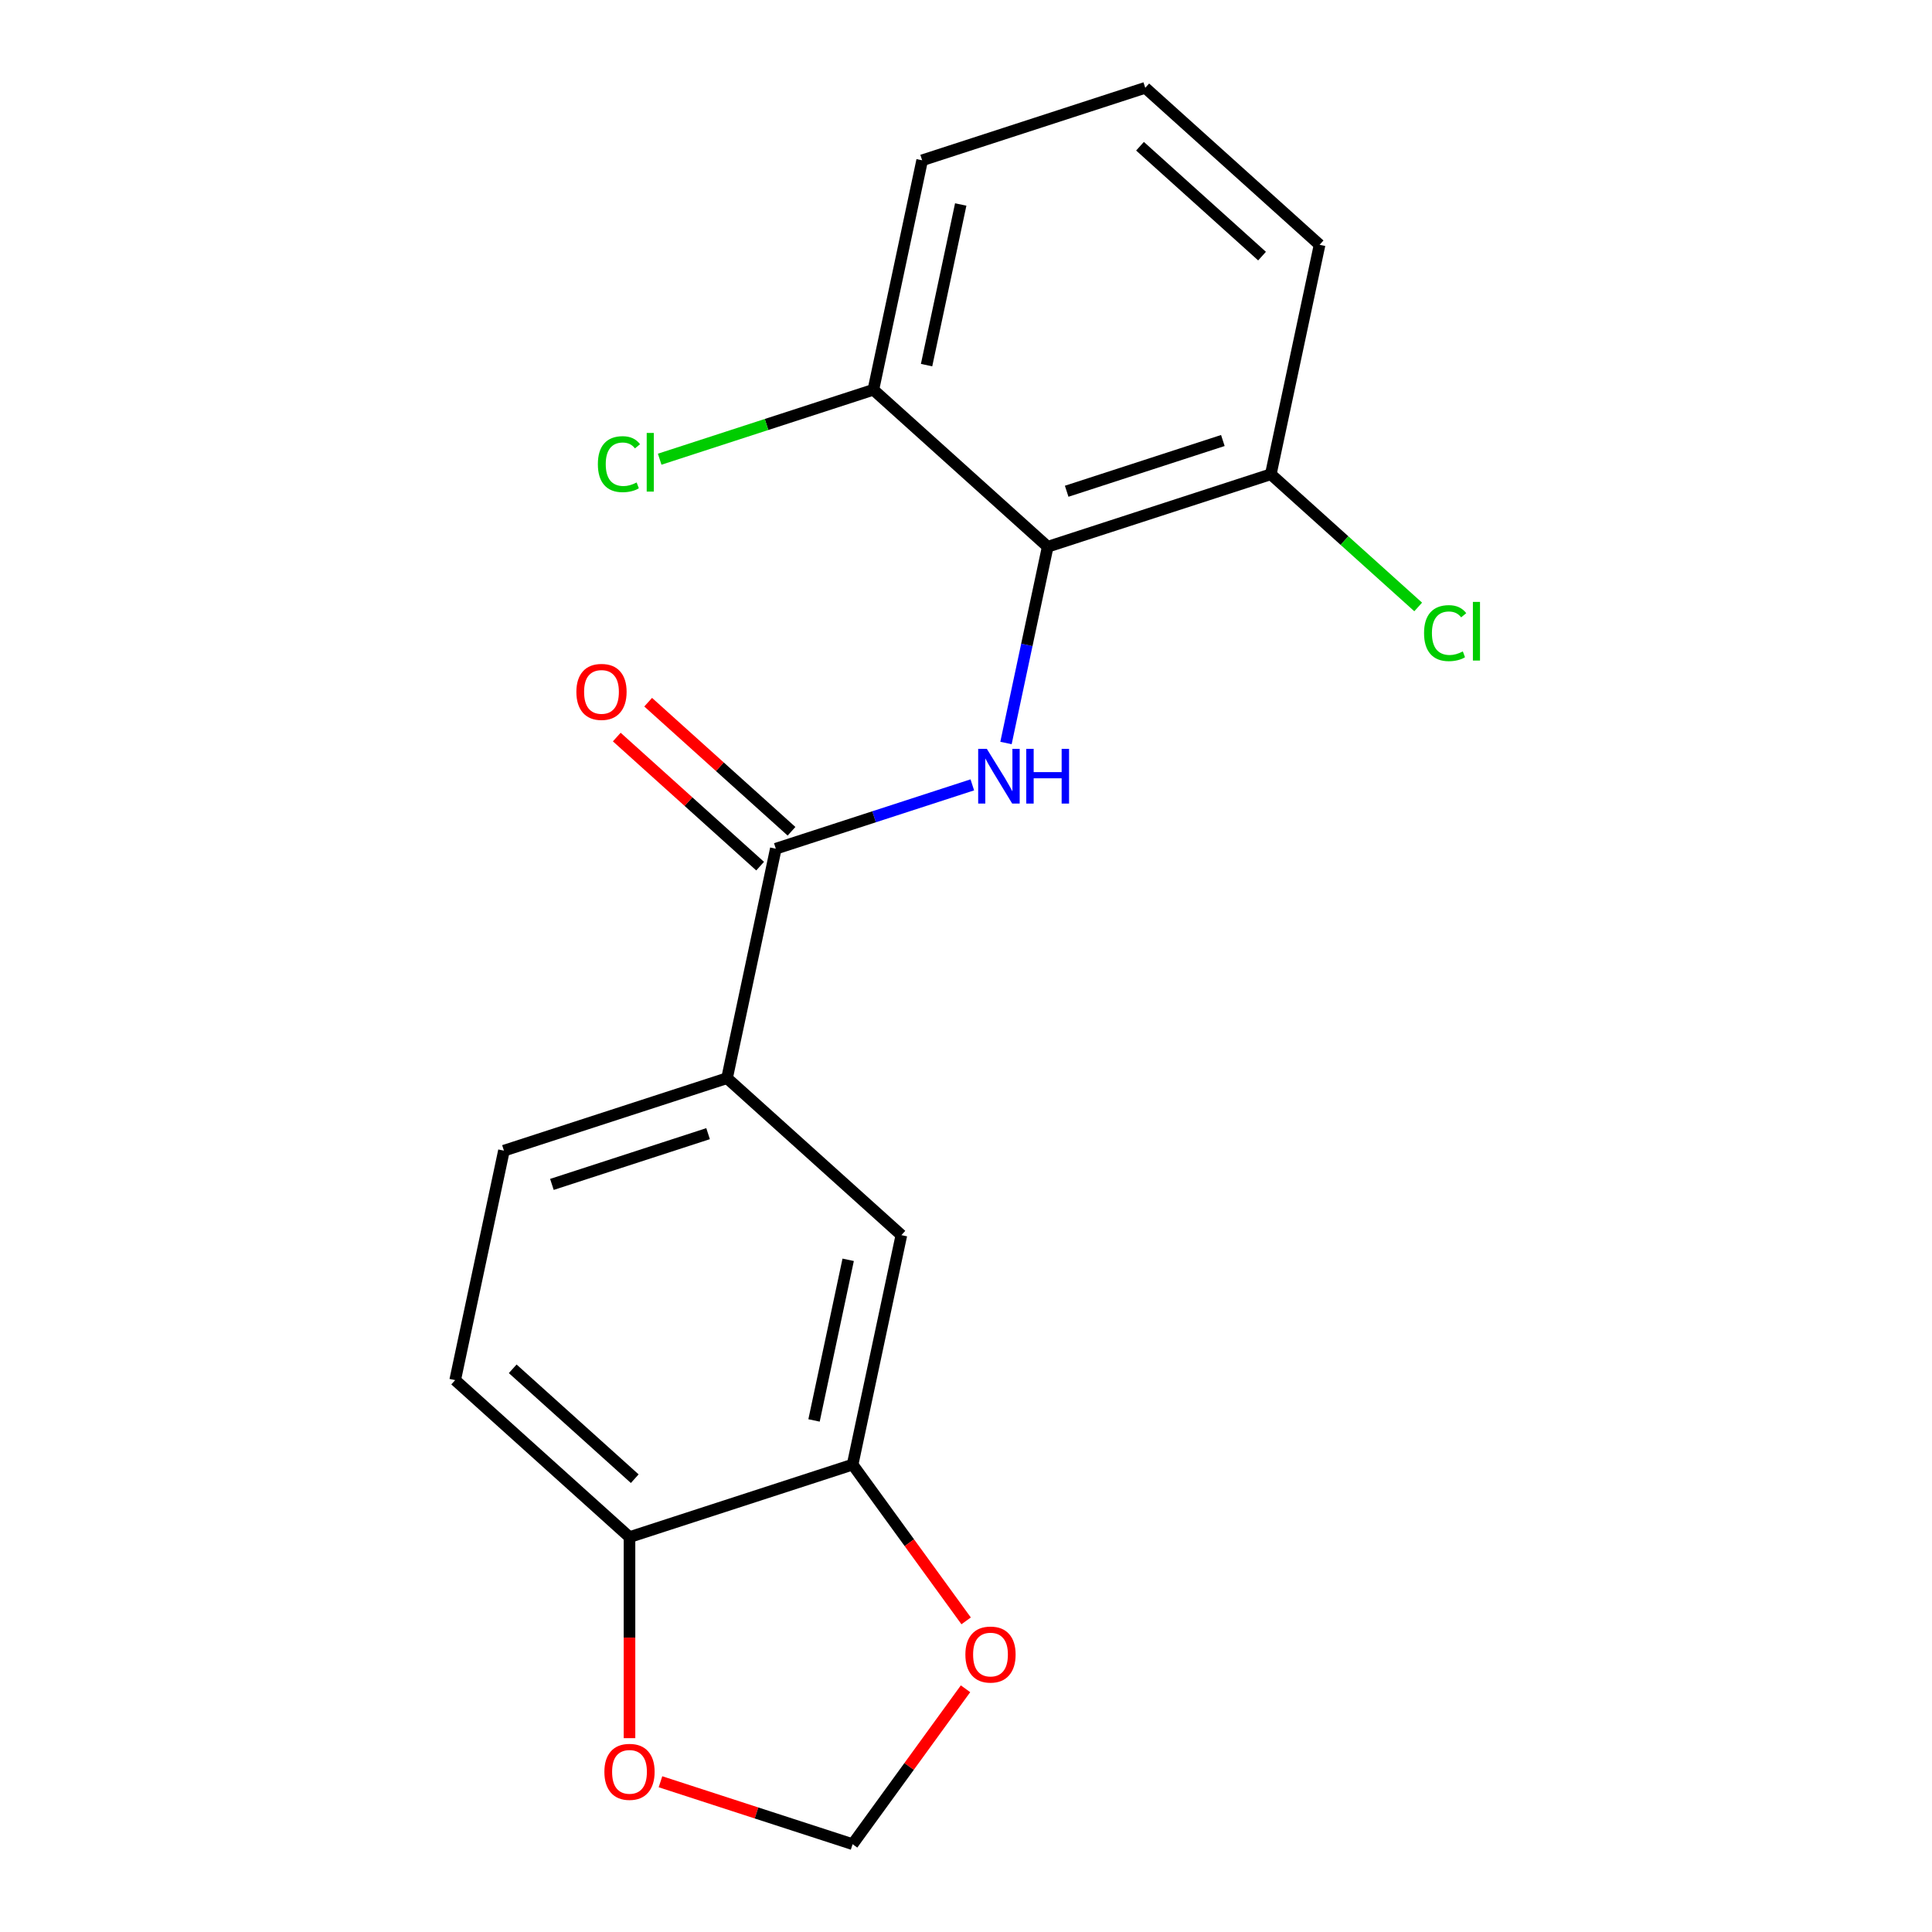 <?xml version='1.0' encoding='iso-8859-1'?>
<svg version='1.1' baseProfile='full'
              xmlns='http://www.w3.org/2000/svg'
                      xmlns:rdkit='http://www.rdkit.org/xml'
                      xmlns:xlink='http://www.w3.org/1999/xlink'
                  xml:space='preserve'
width='1000px' height='1000px' viewBox='0 0 1000 1000'>
<!-- END OF HEADER -->
<rect style='opacity:1.0;fill:#FFFFFF;stroke:none' width='1000' height='1000' x='0' y='0'> </rect>
<path class='bond-0' d='M 520.7,384.57 L 531.496,333.783' style='fill:none;fill-rule:evenodd;stroke:#0000FF;stroke-width:6px;stroke-linecap:butt;stroke-linejoin:miter;stroke-opacity:1' />
<path class='bond-0' d='M 531.496,333.783 L 542.291,282.996' style='fill:none;fill-rule:evenodd;stroke:#000000;stroke-width:6px;stroke-linecap:butt;stroke-linejoin:miter;stroke-opacity:1' />
<path class='bond-1' d='M 503.27,406.242 L 452.417,422.765' style='fill:none;fill-rule:evenodd;stroke:#0000FF;stroke-width:6px;stroke-linecap:butt;stroke-linejoin:miter;stroke-opacity:1' />
<path class='bond-1' d='M 452.417,422.765 L 401.564,439.288' style='fill:none;fill-rule:evenodd;stroke:#000000;stroke-width:6px;stroke-linecap:butt;stroke-linejoin:miter;stroke-opacity:1' />
<path class='bond-8' d='M 542.291,282.996 L 657.772,245.473' style='fill:none;fill-rule:evenodd;stroke:#000000;stroke-width:6px;stroke-linecap:butt;stroke-linejoin:miter;stroke-opacity:1' />
<path class='bond-8' d='M 552.109,254.271 L 632.945,228.006' style='fill:none;fill-rule:evenodd;stroke:#000000;stroke-width:6px;stroke-linecap:butt;stroke-linejoin:miter;stroke-opacity:1' />
<path class='bond-9' d='M 542.291,282.996 L 452.055,201.747' style='fill:none;fill-rule:evenodd;stroke:#000000;stroke-width:6px;stroke-linecap:butt;stroke-linejoin:miter;stroke-opacity:1' />
<path class='bond-2' d='M 401.564,439.288 L 376.319,558.059' style='fill:none;fill-rule:evenodd;stroke:#000000;stroke-width:6px;stroke-linecap:butt;stroke-linejoin:miter;stroke-opacity:1' />
<path class='bond-11' d='M 409.689,430.265 L 372.589,396.86' style='fill:none;fill-rule:evenodd;stroke:#000000;stroke-width:6px;stroke-linecap:butt;stroke-linejoin:miter;stroke-opacity:1' />
<path class='bond-11' d='M 372.589,396.86 L 335.489,363.455' style='fill:none;fill-rule:evenodd;stroke:#FF0000;stroke-width:6px;stroke-linecap:butt;stroke-linejoin:miter;stroke-opacity:1' />
<path class='bond-11' d='M 393.44,448.312 L 356.34,414.907' style='fill:none;fill-rule:evenodd;stroke:#000000;stroke-width:6px;stroke-linecap:butt;stroke-linejoin:miter;stroke-opacity:1' />
<path class='bond-11' d='M 356.34,414.907 L 319.24,381.502' style='fill:none;fill-rule:evenodd;stroke:#FF0000;stroke-width:6px;stroke-linecap:butt;stroke-linejoin:miter;stroke-opacity:1' />
<path class='bond-4' d='M 376.319,558.059 L 466.555,639.307' style='fill:none;fill-rule:evenodd;stroke:#000000;stroke-width:6px;stroke-linecap:butt;stroke-linejoin:miter;stroke-opacity:1' />
<path class='bond-12' d='M 376.319,558.059 L 260.838,595.581' style='fill:none;fill-rule:evenodd;stroke:#000000;stroke-width:6px;stroke-linecap:butt;stroke-linejoin:miter;stroke-opacity:1' />
<path class='bond-12' d='M 366.501,586.783 L 285.665,613.048' style='fill:none;fill-rule:evenodd;stroke:#000000;stroke-width:6px;stroke-linecap:butt;stroke-linejoin:miter;stroke-opacity:1' />
<path class='bond-3' d='M 441.309,758.077 L 466.555,639.307' style='fill:none;fill-rule:evenodd;stroke:#000000;stroke-width:6px;stroke-linecap:butt;stroke-linejoin:miter;stroke-opacity:1' />
<path class='bond-3' d='M 421.342,735.213 L 439.014,652.073' style='fill:none;fill-rule:evenodd;stroke:#000000;stroke-width:6px;stroke-linecap:butt;stroke-linejoin:miter;stroke-opacity:1' />
<path class='bond-6' d='M 441.309,758.077 L 470.69,798.517' style='fill:none;fill-rule:evenodd;stroke:#000000;stroke-width:6px;stroke-linecap:butt;stroke-linejoin:miter;stroke-opacity:1' />
<path class='bond-6' d='M 470.69,798.517 L 500.071,838.956' style='fill:none;fill-rule:evenodd;stroke:#FF0000;stroke-width:6px;stroke-linecap:butt;stroke-linejoin:miter;stroke-opacity:1' />
<path class='bond-20' d='M 441.309,758.077 L 325.828,795.6' style='fill:none;fill-rule:evenodd;stroke:#000000;stroke-width:6px;stroke-linecap:butt;stroke-linejoin:miter;stroke-opacity:1' />
<path class='bond-5' d='M 325.828,795.6 L 235.593,714.351' style='fill:none;fill-rule:evenodd;stroke:#000000;stroke-width:6px;stroke-linecap:butt;stroke-linejoin:miter;stroke-opacity:1' />
<path class='bond-5' d='M 328.542,765.365 L 265.378,708.491' style='fill:none;fill-rule:evenodd;stroke:#000000;stroke-width:6px;stroke-linecap:butt;stroke-linejoin:miter;stroke-opacity:1' />
<path class='bond-7' d='M 325.828,795.6 L 325.828,847.634' style='fill:none;fill-rule:evenodd;stroke:#000000;stroke-width:6px;stroke-linecap:butt;stroke-linejoin:miter;stroke-opacity:1' />
<path class='bond-7' d='M 325.828,847.634 L 325.828,899.668' style='fill:none;fill-rule:evenodd;stroke:#FF0000;stroke-width:6px;stroke-linecap:butt;stroke-linejoin:miter;stroke-opacity:1' />
<path class='bond-10' d='M 499.751,874.107 L 470.53,914.326' style='fill:none;fill-rule:evenodd;stroke:#FF0000;stroke-width:6px;stroke-linecap:butt;stroke-linejoin:miter;stroke-opacity:1' />
<path class='bond-10' d='M 470.53,914.326 L 441.309,954.545' style='fill:none;fill-rule:evenodd;stroke:#000000;stroke-width:6px;stroke-linecap:butt;stroke-linejoin:miter;stroke-opacity:1' />
<path class='bond-21' d='M 341.864,922.234 L 391.586,938.39' style='fill:none;fill-rule:evenodd;stroke:#FF0000;stroke-width:6px;stroke-linecap:butt;stroke-linejoin:miter;stroke-opacity:1' />
<path class='bond-21' d='M 391.586,938.39 L 441.309,954.545' style='fill:none;fill-rule:evenodd;stroke:#000000;stroke-width:6px;stroke-linecap:butt;stroke-linejoin:miter;stroke-opacity:1' />
<path class='bond-14' d='M 657.772,245.473 L 695.912,279.815' style='fill:none;fill-rule:evenodd;stroke:#000000;stroke-width:6px;stroke-linecap:butt;stroke-linejoin:miter;stroke-opacity:1' />
<path class='bond-14' d='M 695.912,279.815 L 734.052,314.156' style='fill:none;fill-rule:evenodd;stroke:#00CC00;stroke-width:6px;stroke-linecap:butt;stroke-linejoin:miter;stroke-opacity:1' />
<path class='bond-18' d='M 657.772,245.473 L 683.017,126.703' style='fill:none;fill-rule:evenodd;stroke:#000000;stroke-width:6px;stroke-linecap:butt;stroke-linejoin:miter;stroke-opacity:1' />
<path class='bond-15' d='M 452.055,201.747 L 396.753,219.716' style='fill:none;fill-rule:evenodd;stroke:#000000;stroke-width:6px;stroke-linecap:butt;stroke-linejoin:miter;stroke-opacity:1' />
<path class='bond-15' d='M 396.753,219.716 L 341.45,237.685' style='fill:none;fill-rule:evenodd;stroke:#00CC00;stroke-width:6px;stroke-linecap:butt;stroke-linejoin:miter;stroke-opacity:1' />
<path class='bond-17' d='M 452.055,201.747 L 477.301,82.977' style='fill:none;fill-rule:evenodd;stroke:#000000;stroke-width:6px;stroke-linecap:butt;stroke-linejoin:miter;stroke-opacity:1' />
<path class='bond-17' d='M 479.596,188.981 L 497.268,105.841' style='fill:none;fill-rule:evenodd;stroke:#000000;stroke-width:6px;stroke-linecap:butt;stroke-linejoin:miter;stroke-opacity:1' />
<path class='bond-13' d='M 260.838,595.581 L 235.593,714.351' style='fill:none;fill-rule:evenodd;stroke:#000000;stroke-width:6px;stroke-linecap:butt;stroke-linejoin:miter;stroke-opacity:1' />
<path class='bond-16' d='M 592.782,45.455 L 683.017,126.703' style='fill:none;fill-rule:evenodd;stroke:#000000;stroke-width:6px;stroke-linecap:butt;stroke-linejoin:miter;stroke-opacity:1' />
<path class='bond-16' d='M 590.067,75.689 L 653.232,132.563' style='fill:none;fill-rule:evenodd;stroke:#000000;stroke-width:6px;stroke-linecap:butt;stroke-linejoin:miter;stroke-opacity:1' />
<path class='bond-19' d='M 592.782,45.455 L 477.301,82.977' style='fill:none;fill-rule:evenodd;stroke:#000000;stroke-width:6px;stroke-linecap:butt;stroke-linejoin:miter;stroke-opacity:1' />
<path  class='atom-0' d='M 510.785 387.606
L 520.065 402.606
Q 520.985 404.086, 522.465 406.766
Q 523.945 409.446, 524.025 409.606
L 524.025 387.606
L 527.785 387.606
L 527.785 415.926
L 523.905 415.926
L 513.945 399.526
Q 512.785 397.606, 511.545 395.406
Q 510.345 393.206, 509.985 392.526
L 509.985 415.926
L 506.305 415.926
L 506.305 387.606
L 510.785 387.606
' fill='#0000FF'/>
<path  class='atom-0' d='M 531.185 387.606
L 535.025 387.606
L 535.025 399.646
L 549.505 399.646
L 549.505 387.606
L 553.345 387.606
L 553.345 415.926
L 549.505 415.926
L 549.505 402.846
L 535.025 402.846
L 535.025 415.926
L 531.185 415.926
L 531.185 387.606
' fill='#0000FF'/>
<path  class='atom-7' d='M 499.68 856.391
Q 499.68 849.591, 503.04 845.791
Q 506.4 841.991, 512.68 841.991
Q 518.96 841.991, 522.32 845.791
Q 525.68 849.591, 525.68 856.391
Q 525.68 863.271, 522.28 867.191
Q 518.88 871.071, 512.68 871.071
Q 506.44 871.071, 503.04 867.191
Q 499.68 863.311, 499.68 856.391
M 512.68 867.871
Q 517 867.871, 519.32 864.991
Q 521.68 862.071, 521.68 856.391
Q 521.68 850.831, 519.32 848.031
Q 517 845.191, 512.68 845.191
Q 508.36 845.191, 506 847.991
Q 503.68 850.791, 503.68 856.391
Q 503.68 862.111, 506 864.991
Q 508.36 867.871, 512.68 867.871
' fill='#FF0000'/>
<path  class='atom-8' d='M 312.828 917.103
Q 312.828 910.303, 316.188 906.503
Q 319.548 902.703, 325.828 902.703
Q 332.108 902.703, 335.468 906.503
Q 338.828 910.303, 338.828 917.103
Q 338.828 923.983, 335.428 927.903
Q 332.028 931.783, 325.828 931.783
Q 319.588 931.783, 316.188 927.903
Q 312.828 924.023, 312.828 917.103
M 325.828 928.583
Q 330.148 928.583, 332.468 925.703
Q 334.828 922.783, 334.828 917.103
Q 334.828 911.543, 332.468 908.743
Q 330.148 905.903, 325.828 905.903
Q 321.508 905.903, 319.148 908.703
Q 316.828 911.503, 316.828 917.103
Q 316.828 922.823, 319.148 925.703
Q 321.508 928.583, 325.828 928.583
' fill='#FF0000'/>
<path  class='atom-12' d='M 298.329 358.12
Q 298.329 351.32, 301.689 347.52
Q 305.049 343.72, 311.329 343.72
Q 317.609 343.72, 320.969 347.52
Q 324.329 351.32, 324.329 358.12
Q 324.329 365, 320.929 368.92
Q 317.529 372.8, 311.329 372.8
Q 305.089 372.8, 301.689 368.92
Q 298.329 365.04, 298.329 358.12
M 311.329 369.6
Q 315.649 369.6, 317.969 366.72
Q 320.329 363.8, 320.329 358.12
Q 320.329 352.56, 317.969 349.76
Q 315.649 346.92, 311.329 346.92
Q 307.009 346.92, 304.649 349.72
Q 302.329 352.52, 302.329 358.12
Q 302.329 363.84, 304.649 366.72
Q 307.009 369.6, 311.329 369.6
' fill='#FF0000'/>
<path  class='atom-15' d='M 737.087 327.702
Q 737.087 320.662, 740.367 316.982
Q 743.687 313.262, 749.967 313.262
Q 755.807 313.262, 758.927 317.382
L 756.287 319.542
Q 754.007 316.542, 749.967 316.542
Q 745.687 316.542, 743.407 319.422
Q 741.167 322.262, 741.167 327.702
Q 741.167 333.302, 743.487 336.182
Q 745.847 339.062, 750.407 339.062
Q 753.527 339.062, 757.167 337.182
L 758.287 340.182
Q 756.807 341.142, 754.567 341.702
Q 752.327 342.262, 749.847 342.262
Q 743.687 342.262, 740.367 338.502
Q 737.087 334.742, 737.087 327.702
' fill='#00CC00'/>
<path  class='atom-15' d='M 762.367 311.542
L 766.047 311.542
L 766.047 341.902
L 762.367 341.902
L 762.367 311.542
' fill='#00CC00'/>
<path  class='atom-16' d='M 309.454 240.249
Q 309.454 233.209, 312.734 229.529
Q 316.054 225.809, 322.334 225.809
Q 328.174 225.809, 331.294 229.929
L 328.654 232.089
Q 326.374 229.089, 322.334 229.089
Q 318.054 229.089, 315.774 231.969
Q 313.534 234.809, 313.534 240.249
Q 313.534 245.849, 315.854 248.729
Q 318.214 251.609, 322.774 251.609
Q 325.894 251.609, 329.534 249.729
L 330.654 252.729
Q 329.174 253.689, 326.934 254.249
Q 324.694 254.809, 322.214 254.809
Q 316.054 254.809, 312.734 251.049
Q 309.454 247.289, 309.454 240.249
' fill='#00CC00'/>
<path  class='atom-16' d='M 334.734 224.089
L 338.414 224.089
L 338.414 254.449
L 334.734 254.449
L 334.734 224.089
' fill='#00CC00'/>
</svg>

